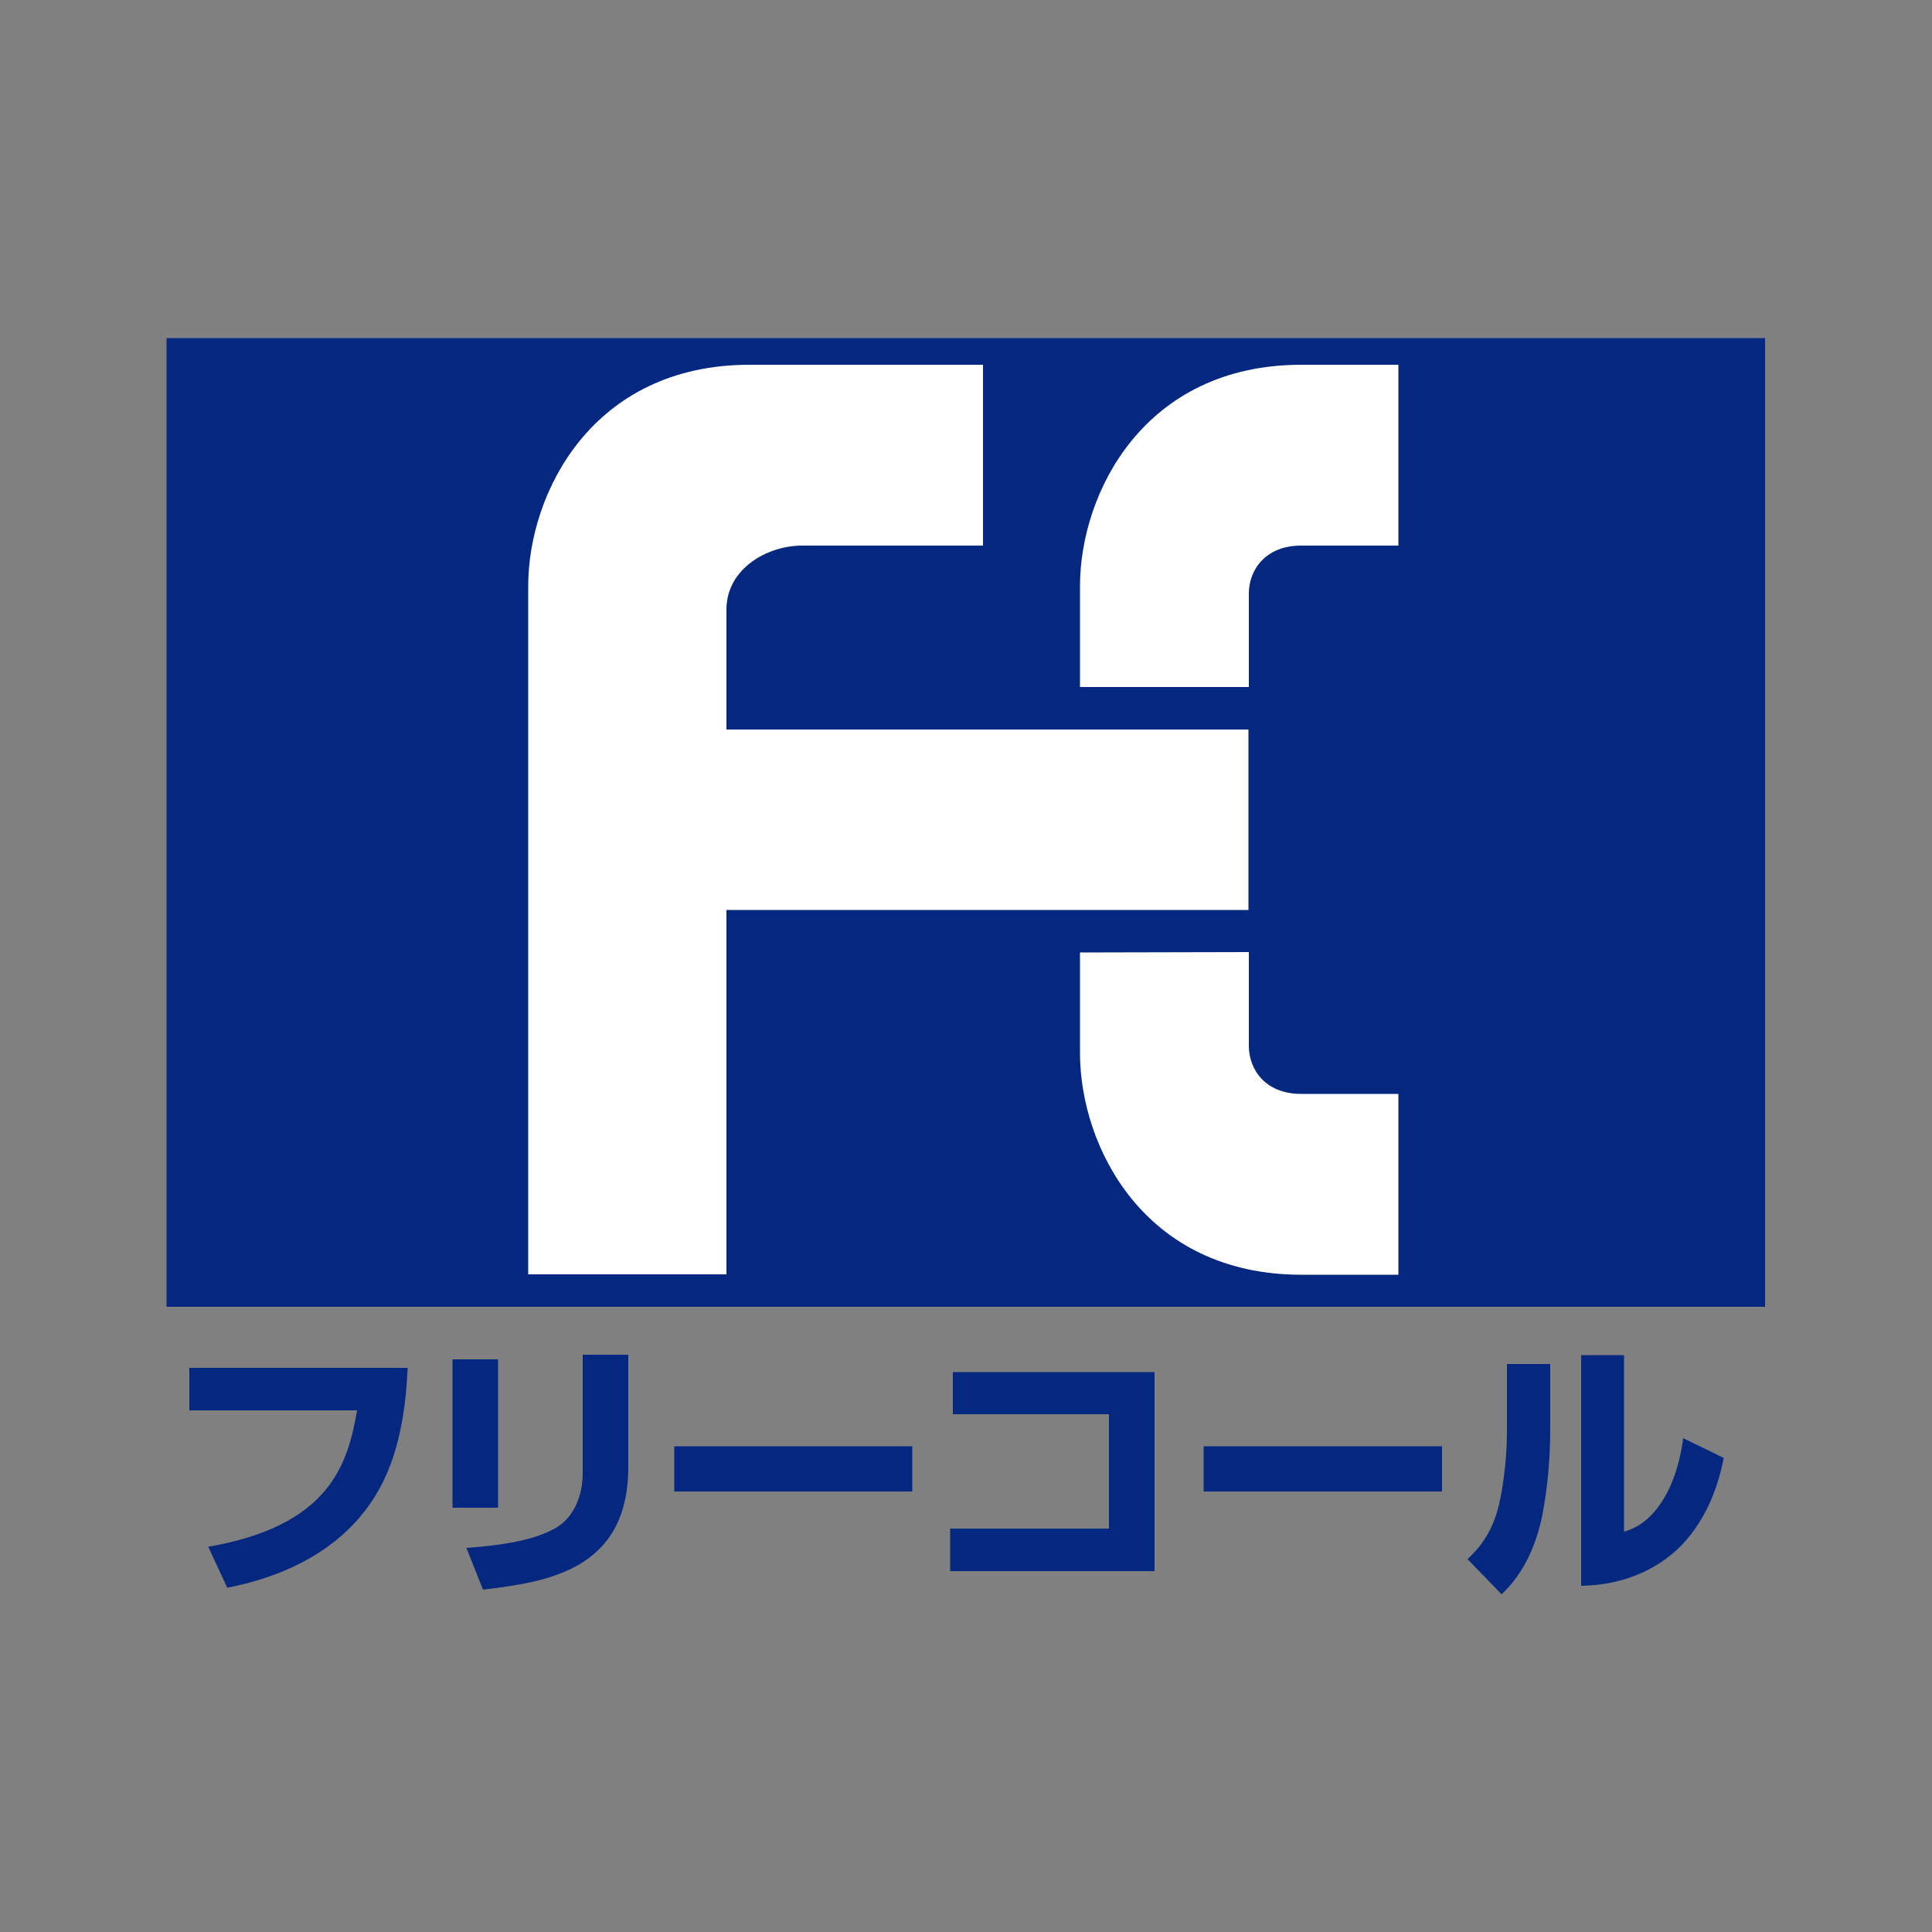 <?xml version="1.0" encoding="utf-8"?>
<!-- Generator: Adobe Illustrator 23.0.2, SVG Export Plug-In . SVG Version: 6.00 Build 0)  -->
<svg version="1.1" id="レイヤー_1" xmlns="http://www.w3.org/2000/svg" xmlns:xlink="http://www.w3.org/1999/xlink" x="0px"
	 y="0px" viewBox="0 0 50 50" style="enable-background:new 0 0 50 50;" xml:space="preserve">
<rect x="0" y="0" width="50" height="50" fill="#808080" stroke="none"/>
<style type="text/css">
	.st0{fill:#04287F;}
	.st1{fill:#FFFFFF;}
</style>
<g>
	<rect x="4.31" y="8.75" class="st0" width="41.37" height="25.07"/>
	<g>
		<path class="st1" d="M25.44,14.11V9.44H19.4c-4.07,0-5.73,3.32-5.73,5.73v17.81h5.13v-9.43h13.51v-4.67H18.8c0,0,0-2.04,0-3.1
			c0-1.06,1.05-1.66,1.96-1.66H25.44z"/>
	</g>
	<g>
		<path class="st1" d="M32.32,17.78v-2.42c0-0.61,0.43-1.24,1.35-1.24h2.52V9.44h-2.51c-4.07,0-5.73,3.32-5.73,5.73v2.61H32.32z"/>
	</g>
	<g>
		<path class="st1" d="M32.32,24.64v2.43c0,0.61,0.43,1.24,1.35,1.24h2.52v4.68h-2.51c-4.07,0-5.73-3.32-5.73-5.74v-2.6L32.32,24.64
			z"/>
	</g>
	<g>
		<path class="st0" d="M10.55,35.4c-0.08,1.9-0.53,2.97-1.13,3.73c-0.66,0.85-1.79,1.62-3.54,1.96l-0.49-1.06
			C8.5,39.49,9,37.93,9.24,36.5H4.9v-1.1H10.55z"/>
		<path class="st0" d="M12.89,39.02h-1.18v-3.84h1.18V39.02z M16.26,37.96c0,2.68-2.1,2.98-3.76,3.18l-0.43-1.08
			c0.48-0.04,1.71-0.12,2.38-0.56c0.36-0.24,0.63-0.72,0.63-1.38v-3.06h1.18V37.96z"/>
		<path class="st0" d="M23.61,37.43v1.17h-6.16v-1.17H23.61z"/>
		<path class="st0" d="M29.88,35.51v5.15h-5.29v-1.1h4.11V36.6h-4.04v-1.09H29.88z"/>
		<path class="st0" d="M37.32,37.43v1.17h-6.17v-1.17H37.32z"/>
		<path class="st0" d="M40.12,36.93c0,0.78-0.06,1.54-0.21,2.31c-0.16,0.76-0.48,1.49-1.05,2.02l-0.88-0.91
			c0.24-0.23,0.68-0.66,0.85-1.58c0.06-0.29,0.17-0.98,0.17-1.72V35.3h1.12V36.93z M42.03,39.64c0.23-0.07,0.66-0.22,1.06-0.91
			c0.33-0.58,0.43-1.21,0.47-1.51l1.05,0.51c-0.17,0.89-0.54,1.73-1.19,2.36c-0.96,0.88-2.06,0.94-2.5,0.95v-5.97h1.11V39.64z"/>
	</g>
</g>
</svg>
